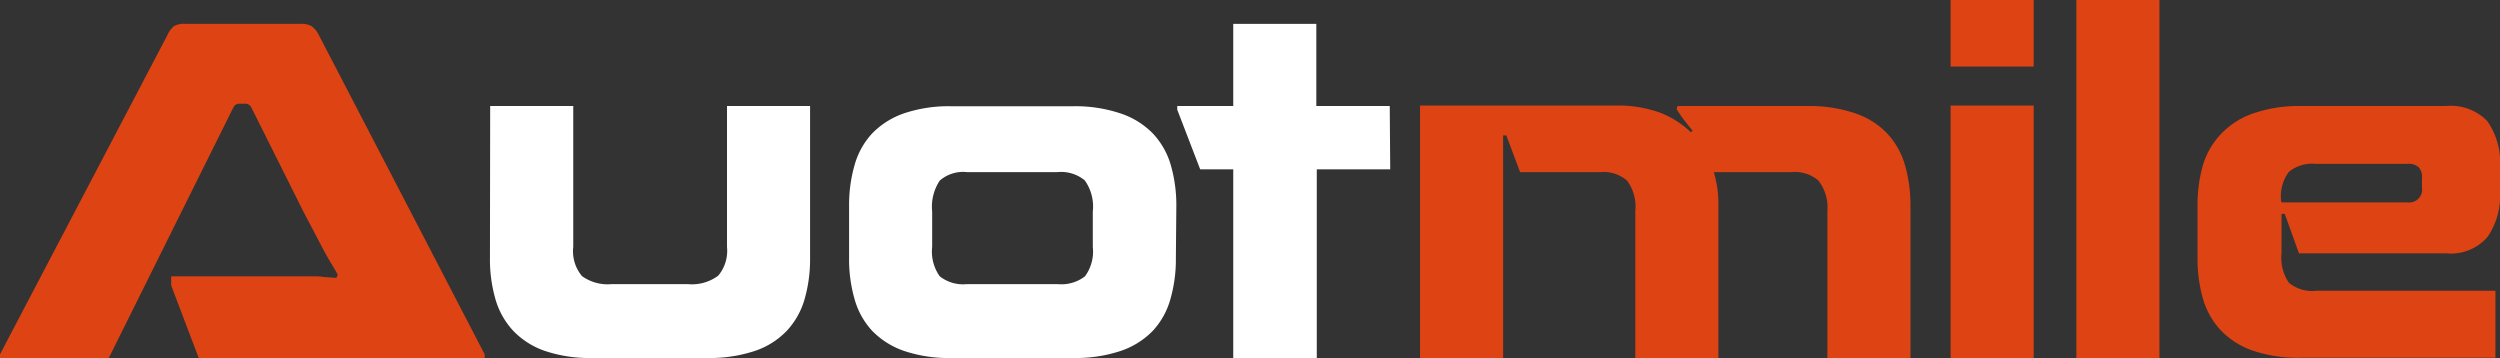 <svg id="Layer_1" data-name="Layer 1" xmlns="http://www.w3.org/2000/svg" viewBox="0 0 217.88 31.2"><rect x="0" y="0" width="217.88" height="31.2" fill="#333333" stroke="none"/><defs><style>.cls-1{fill:#de4313;}.cls-2{fill:#fff;}</style></defs><path class="cls-1" d="M10,34.56H.52v-.32L15.12,6.4a2.07,2.07,0,0,1,.56-.76,1.76,1.76,0,0,1,1-.2h10a1.86,1.86,0,0,1,1,.2,2.21,2.21,0,0,1,.62.76L42.76,34.24v.32H17.84l-2.4-6.32v-.8H25.82l1.66,0c.48,0,.91,0,1.28.06l1.08.08.12-.28c-.16-.29-.33-.58-.5-.86s-.37-.62-.58-1-.47-.88-.76-1.44L27,21.88l-4.6-9.2a.58.58,0,0,0-.56-.28H21.4a.55.55,0,0,0-.52.28Z" transform="translate(-0.52 -3.36)"/><path class="cls-2" d="M43.24,12.6h7.24V24.88a3.37,3.37,0,0,0,.76,2.54,3.8,3.8,0,0,0,2.6.7h6.6a3.83,3.83,0,0,0,2.68-.74,3.38,3.38,0,0,0,.76-2.5V12.6h7.24V25.84a12.55,12.55,0,0,1-.48,3.6,6.78,6.78,0,0,1-1.54,2.74,6.88,6.88,0,0,1-2.78,1.76,12.57,12.57,0,0,1-4.2.62h-10A12.2,12.2,0,0,1,48,33.94a6.94,6.94,0,0,1-2.76-1.76,6.78,6.78,0,0,1-1.54-2.74,12.55,12.55,0,0,1-.48-3.6Z" transform="translate(-0.52 -3.36)"/><path class="cls-2" d="M103,25.84a12.55,12.55,0,0,1-.48,3.6A6.71,6.71,0,0,1,101,32.18a7,7,0,0,1-2.8,1.76,12.4,12.4,0,0,1-4.16.62H83.44a12.2,12.2,0,0,1-4.14-.62,7.09,7.09,0,0,1-2.78-1.76A6.71,6.71,0,0,1,75,29.44a12.55,12.55,0,0,1-.48-3.6V21.32A12.55,12.55,0,0,1,75,17.74,6.72,6.72,0,0,1,76.52,15a7.09,7.09,0,0,1,2.78-1.76,12.2,12.2,0,0,1,4.14-.62H94a12.4,12.4,0,0,1,4.16.62A7,7,0,0,1,101,15a6.72,6.72,0,0,1,1.56,2.76,12.55,12.55,0,0,1,.48,3.58ZM92.68,28.12a3.36,3.36,0,0,0,2.4-.68,3.65,3.65,0,0,0,.68-2.56V21.8a3.94,3.94,0,0,0-.7-2.72,3.24,3.24,0,0,0-2.38-.72H84.8a3.11,3.11,0,0,0-2.38.74,4.12,4.12,0,0,0-.66,2.7v3.08a3.72,3.72,0,0,0,.66,2.56,3.28,3.28,0,0,0,2.38.68Z" transform="translate(-0.52 -3.36)"/><path class="cls-2" d="M121.68,18.12h-6.4V34.56H108V18.12h-2.88l-2-5.2V12.6H108V5.44h7.24V12.6h6.4Z" transform="translate(-0.52 -3.36)"/><path class="cls-1" d="M146.72,12.6H158a12.4,12.4,0,0,1,4.16.62A6.88,6.88,0,0,1,165,15a6.78,6.78,0,0,1,1.54,2.74,12.55,12.55,0,0,1,.48,3.6V34.56h-7.24V21.76A3.8,3.8,0,0,0,159,19.1a3.13,3.13,0,0,0-2.32-.74h-6.8a9.59,9.59,0,0,1,.4,3V34.56h-7.24V21.76a3.8,3.8,0,0,0-.72-2.66,3.13,3.13,0,0,0-2.32-.74h-7l-1.2-3.2h-.28v19.4h-7.24v-22h17a10.78,10.78,0,0,1,3.92.62,8.12,8.12,0,0,1,2.68,1.7l.16-.12q-.36-.44-.72-.9a10,10,0,0,1-.68-1Z" transform="translate(-0.52 -3.36)"/><path class="cls-1" d="M170.52,9.16V3.36h7.24v5.8Zm0,25.4v-22h7.24v22Z" transform="translate(-0.52 -3.36)"/><path class="cls-1" d="M181.48,34.56V3.36h7.24v31.2Z" transform="translate(-0.52 -3.36)"/><path class="cls-1" d="M199.64,22h-.28v3.4A3.88,3.88,0,0,0,200,28a3.17,3.17,0,0,0,2.4.7H218v5.84H201a12.2,12.2,0,0,1-4.14-.62,7,7,0,0,1-2.78-1.76,6.71,6.71,0,0,1-1.56-2.74,12.55,12.55,0,0,1-.48-3.6V21.32a12.55,12.55,0,0,1,.48-3.6A6.71,6.71,0,0,1,194.12,15a7,7,0,0,1,2.78-1.76A12.2,12.2,0,0,1,201,12.6h12.68a4.43,4.43,0,0,1,3.6,1.3A6.3,6.3,0,0,1,218.4,18v2.12A6.31,6.31,0,0,1,217.32,24a4.21,4.21,0,0,1-3.6,1.44H200.88ZM199.36,21h11a1.12,1.12,0,0,0,1.24-1.28v-.8a1.28,1.28,0,0,0-.3-1,1.32,1.32,0,0,0-.94-.28h-8a3.2,3.2,0,0,0-2.36.7,3.55,3.55,0,0,0-.68,2.5Z" transform="translate(-0.52 -3.36)"/></svg>